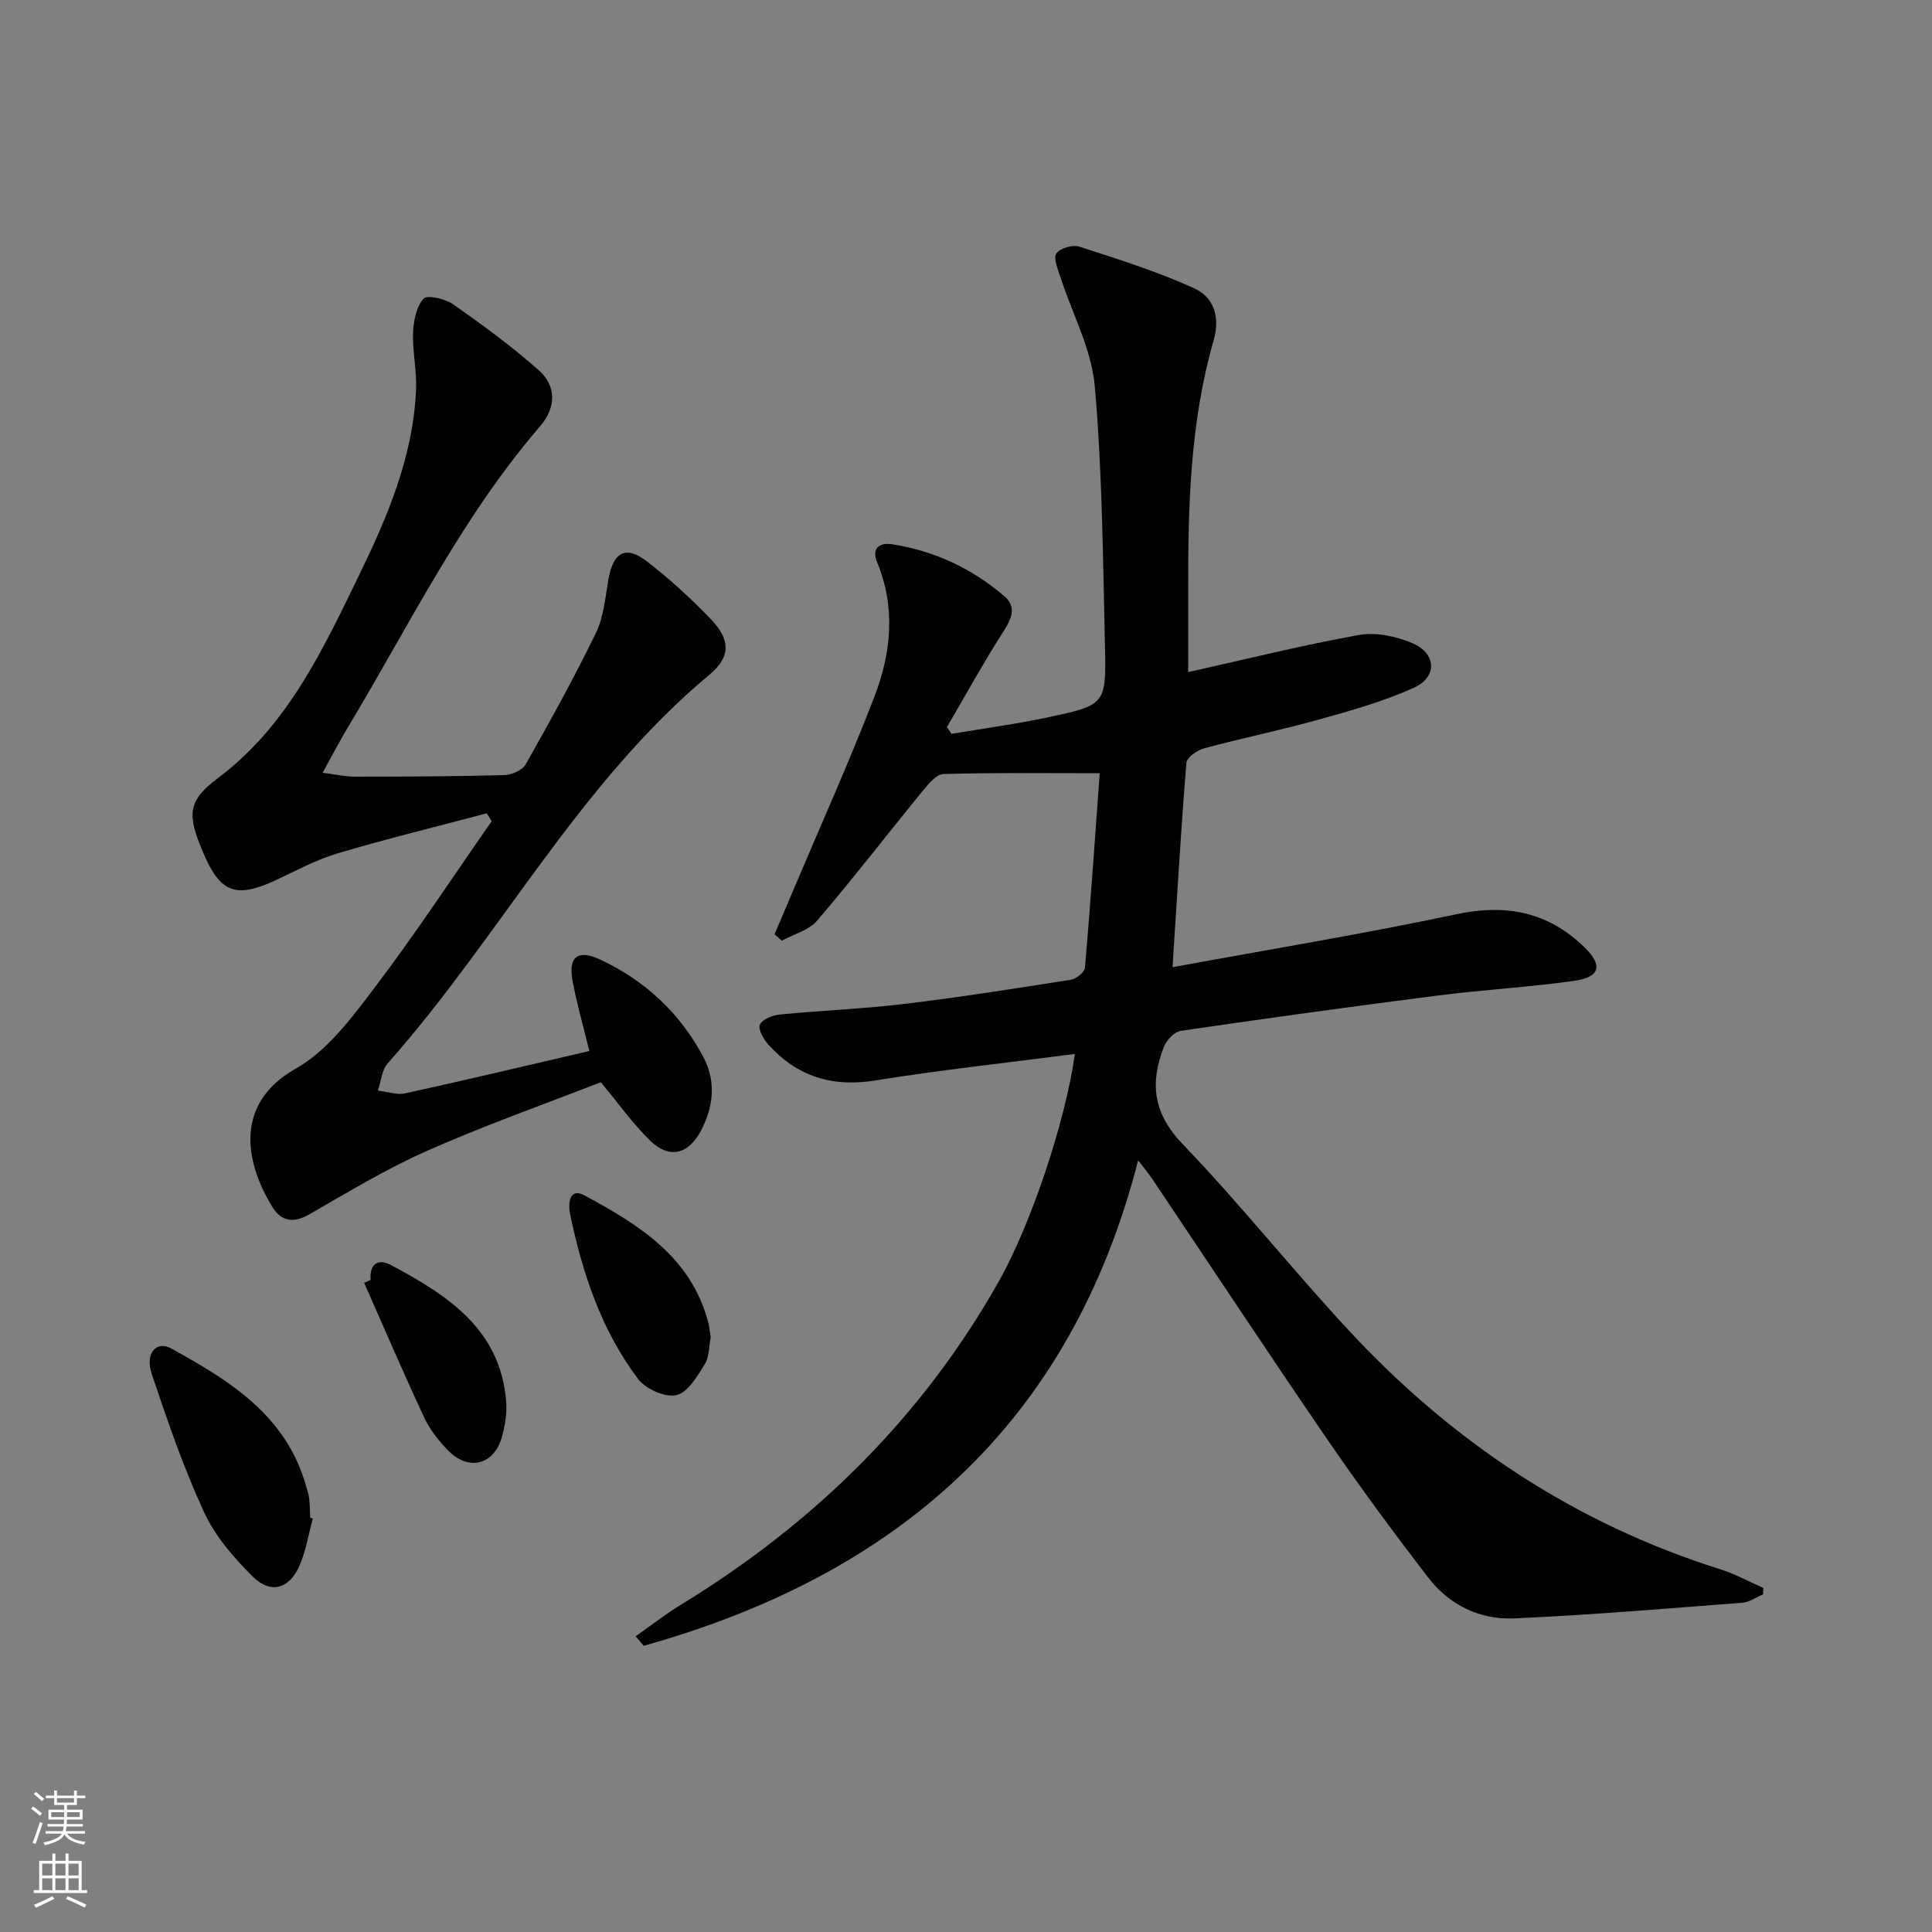 <svg enable-background="new 0 0 400 400" viewBox="0 0 400 400" xmlns="http://www.w3.org/2000/svg"><rect x="0" y="0" width="400" height="400" fill="#808080" stroke="none"/><g fill="#010000"><path d="m222.54 218.21c-14.15 1.84-27.84 3.31-41.41 5.5-8.9 1.43-16.11-.87-22.03-7.42-1-1.11-2.19-3.17-1.77-4.14.47-1.11 2.6-1.95 4.09-2.1 8.6-.85 17.25-1.17 25.83-2.2 11.53-1.39 23.01-3.2 34.48-5.01 1.11-.18 2.82-1.56 2.9-2.49 1.18-13.7 2.12-27.42 3.06-40.26-11.53 0-21.94-.14-32.35.16-1.45.04-3.08 2.01-4.23 3.41-7.34 8.97-14.42 18.16-21.94 26.96-1.71 2-4.84 2.79-7.31 4.14-.5-.44-.99-.89-1.49-1.33 1.44-3.39 2.88-6.78 4.31-10.17 5.49-12.99 11.29-25.85 16.35-39 3.47-9 4.45-18.42.6-27.76-1.3-3.15.59-4.2 3.11-3.81 8.73 1.35 16.51 5.02 23.2 10.75 2.42 2.07 1.66 4.41-.04 7.05-4.18 6.52-7.92 13.33-11.84 20.03.32.47.63.95.95 1.42 6.71-1.14 13.47-2.04 20.12-3.46 11.72-2.51 11.92-2.64 11.64-14.71-.42-17.96-.54-35.96-2.11-53.83-.67-7.67-4.69-15.04-7.11-22.57-.52-1.62-1.51-3.88-.84-4.89.72-1.1 3.39-1.86 4.76-1.41 8 2.58 16.08 5.12 23.71 8.59 4.15 1.89 5.51 5.89 4.04 11.01-4.82 16.79-5.25 34.11-5.22 51.43.01 5.78 0 11.57 0 17.05 12.03-2.68 23.61-5.57 35.33-7.68 3.5-.63 7.69.25 11.05 1.67 5.03 2.11 5.27 7.03.34 9.26-6.3 2.84-13.06 4.74-19.75 6.6-7.83 2.19-15.81 3.81-23.66 5.93-1.44.39-3.58 1.88-3.68 3.01-1.12 13.73-1.92 27.48-2.87 42.31 20.14-3.71 39.56-6.89 58.79-10.97 10.39-2.21 19.1-.42 26.58 6.93 3.76 3.69 3.11 6.11-2.15 6.85-9.35 1.33-18.82 1.84-28.2 3.04-17.79 2.27-35.55 4.73-53.29 7.32-1.32.19-2.93 1.87-3.47 3.22-2.96 7.44-2.36 13.77 3.78 20.17 11.98 12.48 22.78 26.08 34.56 38.76 21.35 22.97 46.73 39.87 76.83 49.34 3.07.97 5.94 2.56 8.9 3.86-.02.45-.05.89-.07 1.34-1.43.59-2.82 1.61-4.28 1.72-15.73 1.2-31.46 2.54-47.22 3.24-7.12.32-13.47-2.77-17.87-8.5-7.18-9.36-14.2-18.86-20.87-28.59-12.22-17.84-24.13-35.89-36.18-53.84-.72-1.08-1.57-2.08-2.96-3.91-14.06 54.96-50.4 85.97-102.36 100.51-.56-.66-1.12-1.32-1.68-1.97 3.13-2.19 6.15-4.55 9.4-6.54 27.5-16.82 49.84-38.68 65.76-66.87 6.64-11.72 13.87-33.25 15.78-47.15z"/><path d="m66.79 159.99c2.76.35 4.7.82 6.64.81 10.32-.01 20.65-.04 30.97-.32 1.53-.04 3.74-1.01 4.43-2.23 5.07-8.95 10.06-17.97 14.56-27.22 1.62-3.33 1.92-7.33 2.58-11.07 1.01-5.69 3.57-7.14 8.04-3.68 4.71 3.65 9.16 7.72 13.28 12.04 3.88 4.07 4.04 7.65-.3 11.27-27.27 22.72-43.57 54.47-66.72 80.57-1.23 1.39-1.38 3.73-2.03 5.63 1.9.22 3.91.96 5.68.57 12.62-2.77 25.2-5.76 38.1-8.76-1.26-5.19-2.58-9.75-3.46-14.4-.97-5.1 1.01-6.72 5.71-4.53 9.31 4.34 16.54 11.12 21.36 20.19 2.67 5.03 2.11 10.33-.55 15.32-2.61 4.89-6.56 5.8-10.52 1.93-3.53-3.45-6.43-7.56-10.17-12.05-11.63 4.54-23.96 8.9-35.89 14.17-8.44 3.73-16.42 8.56-24.44 13.18-3.29 1.9-5.82 1.47-7.64-1.48-5.43-8.78-8.34-21.26 4.83-28.69 6.49-3.67 11.55-10.47 16.22-16.64 8.51-11.22 16.26-23.02 24.33-34.58-.34-.54-.69-1.09-1.03-1.63-10.3 2.73-20.67 5.26-30.88 8.29-4.42 1.31-8.56 3.58-12.77 5.54-8.29 3.86-11.54 2.65-15.08-5.75-3.27-7.75-3.3-10.58 3.01-15.32 14.52-10.88 21.77-26.61 29.33-42.14 5.89-12.11 11.17-24.56 11.76-38.32.17-3.93-.76-7.91-.61-11.85.09-2.43.67-5.33 2.17-7.01.74-.83 4.48.02 6.12 1.17 6.09 4.27 12.11 8.7 17.68 13.61 3.78 3.33 3.61 7.82.34 11.62-16.22 18.8-27.02 41.05-39.67 62.12-1.73 2.86-3.25 5.81-5.38 9.64z"/><path d="m64.77 314.41c-.91 3.31-1.45 6.79-2.83 9.89-2.09 4.68-5.93 5.75-9.55 2.17-3.94-3.91-7.83-8.37-10.12-13.34-4.27-9.26-7.61-18.99-10.86-28.68-1.42-4.25.95-6.97 4.07-5.25 11.99 6.61 23.64 13.76 27.8 28.17.28.95.61 1.91.73 2.88.16 1.31.15 2.65.21 3.98.18.07.36.12.55.18z"/><path d="m147.14 276.89c-.35 1.74-.25 3.98-1.23 5.56-1.55 2.5-3.53 5.89-5.88 6.4-2.35.52-6.36-1.28-7.92-3.35-7.62-10.1-11.54-21.93-14.09-34.19-.39-1.89-.26-5.57 3-3.81 11.16 6.03 22.01 12.66 25.59 26.21.25.95.33 1.94.53 3.18z"/><path d="m76.73 265.02c-.25-3.36 1.54-4.55 4.25-3.09 11.65 6.25 22.64 13.22 23.82 28.27.19 2.42-.24 5-.9 7.36-1.61 5.71-6.84 7.06-11.04 2.82-1.96-1.99-3.82-4.3-4.99-6.81-4.33-9.25-8.34-18.64-12.48-27.98.44-.19.89-.38 1.34-.57z"/></g><path d="m6.44 374.46.42-.45c.65.47 1.27.95 1.85 1.44l-.45.49c-.65-.56-1.25-1.06-1.82-1.48m.93 7.33-.63-.26c.55-1.36 1.05-2.8 1.52-4.33.19.1.38.19.59.27-.46 1.29-.95 2.73-1.48 4.32m-.38-10.38.44-.42c.43.34 1.01.82 1.74 1.44l-.49.49c-.53-.51-1.09-1.01-1.69-1.51m2.5.35h1.72v-1.04h.59v1.04h3.52v-1.04h.59v1.04h1.75v.53h-1.75v1.42h-2.03v.97h3.22v2.03h-3.24c0 .35-.01.66-.03.93h3.32v.53h-3.37c-.03.27-.08.58-.15.94h3.96v.53h-3.71c.67.92 1.93 1.48 3.79 1.68-.13.24-.23.44-.29.59-2.13-.38-3.48-1.08-4.04-2.12-.43.97-1.77 1.72-4.03 2.23-.09-.19-.2-.37-.33-.55 2.1-.42 3.37-1.03 3.81-1.83h-3.36v-.53h3.58c.08-.29.13-.61.16-.94h-3.33v-.53h3.39c.02-.27.04-.58.04-.93h-3.23v-2.03h3.25v-.97h-2.07v-1.42h-1.73zm1.12 3.44v1h2.65c.01-.3.02-.44.01-.4v-.25-.35zm1.19-2h3.52v-.91h-3.52zm4.71 2h-2.63v.59c0 .15-.01.28-.01.4h2.64z" fill="#fbfcfa"/><path d="m13.56 383.74h.63v1.52h2.72v6.07h1.13v.6h-11.06v-.6h1.13v-6.07h2.73v-1.52h.63v1.52h2.1v-1.52zm-2.69 8.83.38.56c-1.24.63-2.53 1.25-3.85 1.85-.1-.21-.21-.42-.34-.63 1.36-.55 2.63-1.15 3.81-1.78m-2.13-4.27h2.1v-2.45h-2.1zm0 3.04h2.1v-2.46h-2.1zm2.72-3.04h2.1v-2.45h-2.1zm0 3.04h2.1v-2.46h-2.1zm6.07 3.6c-1.41-.71-2.7-1.3-3.86-1.78l.35-.56c1.45.62 2.75 1.19 3.84 1.72zm-1.25-9.09h-2.1v2.45h2.1zm-2.09 5.49h2.1v-2.46h-2.1z" fill="#fbfcfa"/></svg>
